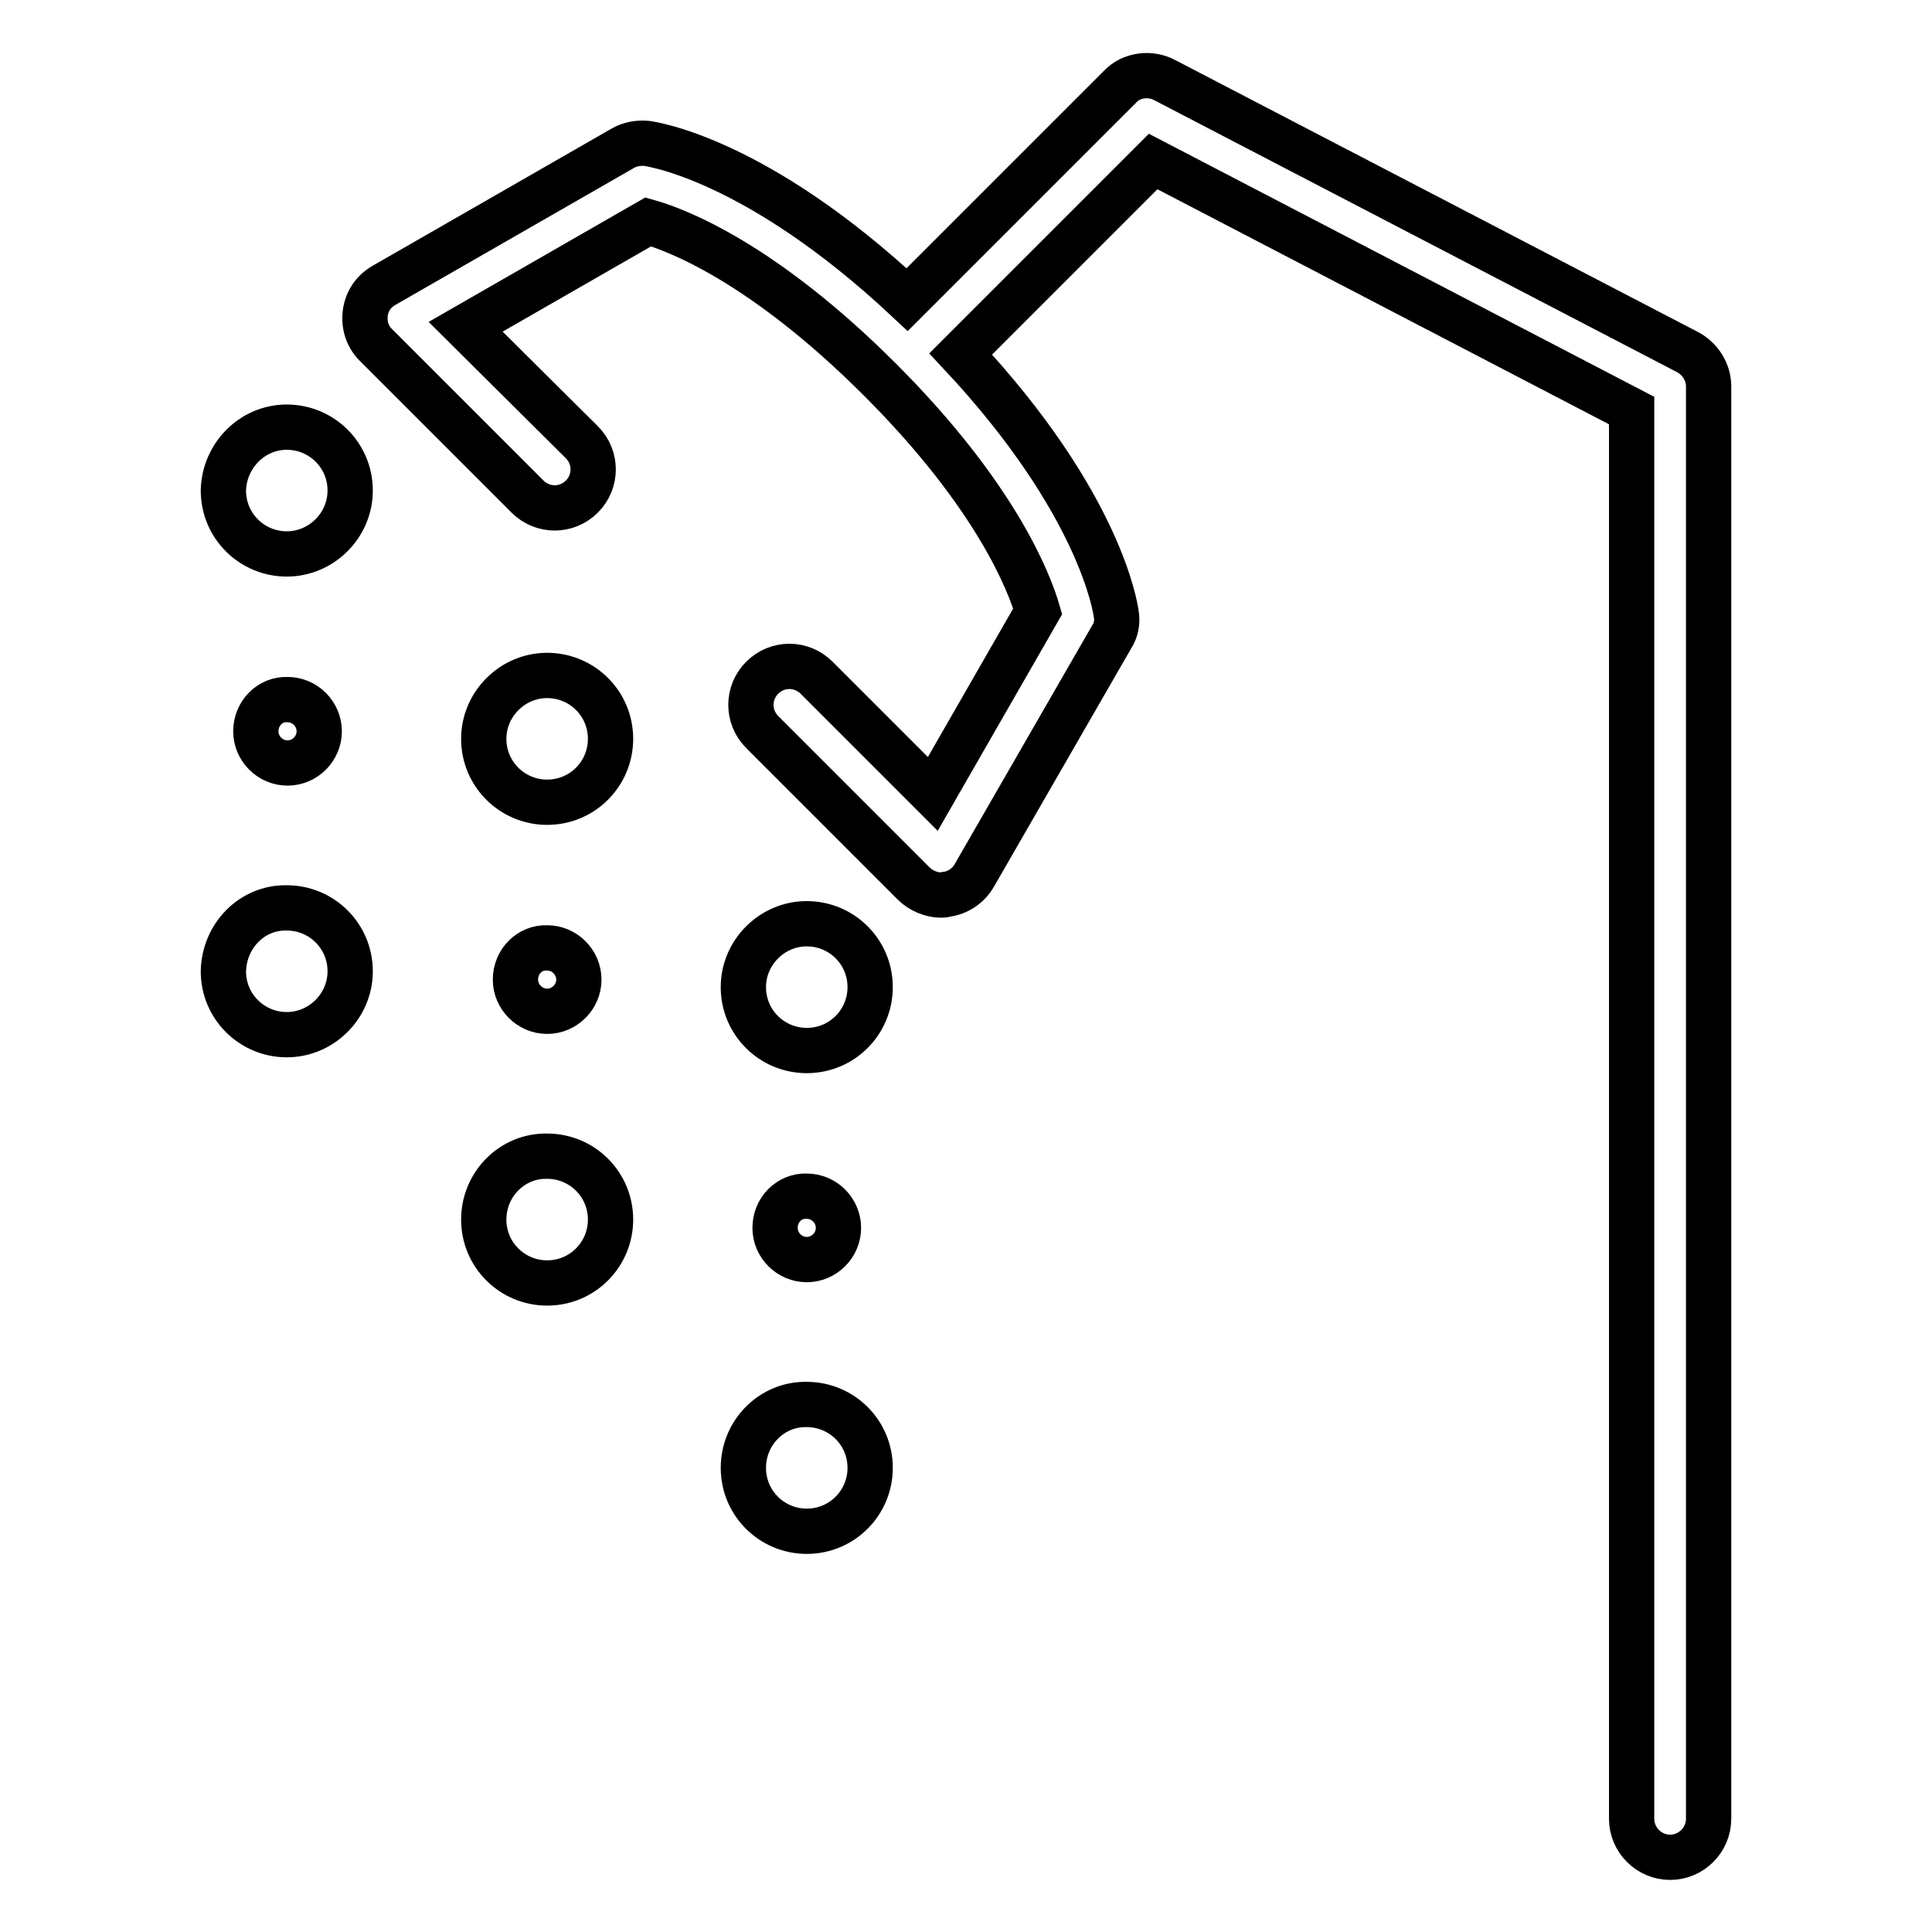<?xml version="1.0" encoding="utf-8"?>
<!-- Svg Vector Icons : http://www.onlinewebfonts.com/icon -->
<!DOCTYPE svg PUBLIC "-//W3C//DTD SVG 1.1//EN" "http://www.w3.org/Graphics/SVG/1.1/DTD/svg11.dtd">
<svg version="1.1" xmlns="http://www.w3.org/2000/svg" xmlns:xlink="http://www.w3.org/1999/xlink" x="0px" y="0px" viewBox="0 0 256 256" enable-background="new 0 0 256 256" xml:space="preserve">
<g> <path stroke-width="6" fill-opacity="0" stroke="#000000"  d="M223.7,46.7l-69.4-36.1c-1.9-1-4.4-0.7-5.9,0.9l-28.2,28.2C100.2,21,86.3,19.1,85.7,19 c-1.1-0.1-2.2,0.1-3.1,0.6L50.9,37.8c-1.4,0.8-2.3,2.1-2.5,3.7c-0.2,1.6,0.3,3.1,1.4,4.2l20.1,20.1c1,1,2.3,1.5,3.6,1.5 s2.6-0.5,3.6-1.5c2-2,2-5.2,0-7.2L61.7,43.3l24.2-13.9c3.9,1.1,15.3,5.5,30.7,20.9c15.4,15.4,19.8,26.9,20.9,30.7l-13.9,24.2 l-15.4-15.4c-2-2-5.2-2-7.2,0c-2,2-2,5.2,0,7.2l20.1,20.1c0.9,0.9,2.3,1.5,3.6,1.5c0.2,0,0.4,0,0.7-0.1c1.5-0.2,2.9-1.1,3.7-2.5 l18.2-31.6c0.6-0.9,0.8-2,0.6-3.1c-0.1-0.6-2-14.5-20.6-34.4l25.5-25.5l63.4,33v186.6c0,2.8,2.3,5.1,5.1,5.1c2.8,0,5.1-2.3,5.1-5.1 V51.2C226.4,49.3,225.3,47.6,223.7,46.7z"/> <path stroke-width="6" fill-opacity="0" stroke="#000000"  d="M29.6,65c0,4.7,3.8,8.4,8.4,8.4s8.4-3.8,8.4-8.4c0-4.7-3.8-8.4-8.4-8.4C33.4,56.6,29.7,60.4,29.6,65 C29.6,65,29.6,65,29.6,65L29.6,65z"/> <path stroke-width="6" fill-opacity="0" stroke="#000000"  d="M29.6,128.7c0,4.7,3.8,8.4,8.4,8.4s8.4-3.8,8.4-8.4l0,0c0-4.7-3.8-8.4-8.4-8.4 C33.4,120.2,29.7,124,29.6,128.7C29.6,128.7,29.6,128.7,29.6,128.7L29.6,128.7z"/> <path stroke-width="6" fill-opacity="0" stroke="#000000"  d="M33.9,96.9c0,2.3,1.9,4.2,4.2,4.2s4.2-1.9,4.2-4.2c0,0,0,0,0,0c0-2.3-1.9-4.2-4.2-4.2 C35.8,92.6,33.9,94.5,33.9,96.9C33.9,96.9,33.9,96.9,33.9,96.9z"/> <path stroke-width="6" fill-opacity="0" stroke="#000000"  d="M64.1,97.9c0,4.7,3.8,8.4,8.4,8.4c4.7,0,8.4-3.8,8.4-8.4c0,0,0,0,0,0c0-4.7-3.8-8.4-8.4-8.4 C67.9,89.5,64.1,93.3,64.1,97.9C64.1,97.9,64.1,97.9,64.1,97.9z"/> <path stroke-width="6" fill-opacity="0" stroke="#000000"  d="M64.1,161.6c0,4.7,3.8,8.4,8.4,8.4c4.7,0,8.4-3.8,8.4-8.4c0,0,0,0,0,0c0-4.7-3.8-8.4-8.4-8.4 C67.9,153.1,64.1,156.9,64.1,161.6C64.1,161.6,64.1,161.6,64.1,161.6z"/> <path stroke-width="6" fill-opacity="0" stroke="#000000"  d="M68.3,129.8c0,2.3,1.9,4.2,4.2,4.2c2.3,0,4.2-1.9,4.2-4.2c0-2.3-1.9-4.2-4.2-4.2 C70.2,125.5,68.3,127.4,68.3,129.8L68.3,129.8z"/> <path stroke-width="6" fill-opacity="0" stroke="#000000"  d="M98.5,130.8c0,4.7,3.8,8.4,8.4,8.4c4.7,0,8.4-3.8,8.4-8.4c0,0,0,0,0,0c0-4.7-3.8-8.4-8.4-8.4 C102.3,122.4,98.5,126.2,98.5,130.8C98.5,130.8,98.5,130.8,98.5,130.8z"/> <path stroke-width="6" fill-opacity="0" stroke="#000000"  d="M98.5,194.5c0,4.7,3.8,8.4,8.4,8.4c4.7,0,8.4-3.8,8.4-8.4c0,0,0,0,0,0c0-4.7-3.8-8.4-8.4-8.4 C102.3,186,98.5,189.8,98.5,194.5C98.5,194.5,98.5,194.5,98.5,194.5z"/> <path stroke-width="6" fill-opacity="0" stroke="#000000"  d="M102.7,162.7c0,2.3,1.9,4.2,4.2,4.2c2.3,0,4.2-1.9,4.2-4.2c0-2.3-1.9-4.2-4.2-4.2 C104.6,158.4,102.7,160.3,102.7,162.7z"/></g>
</svg>